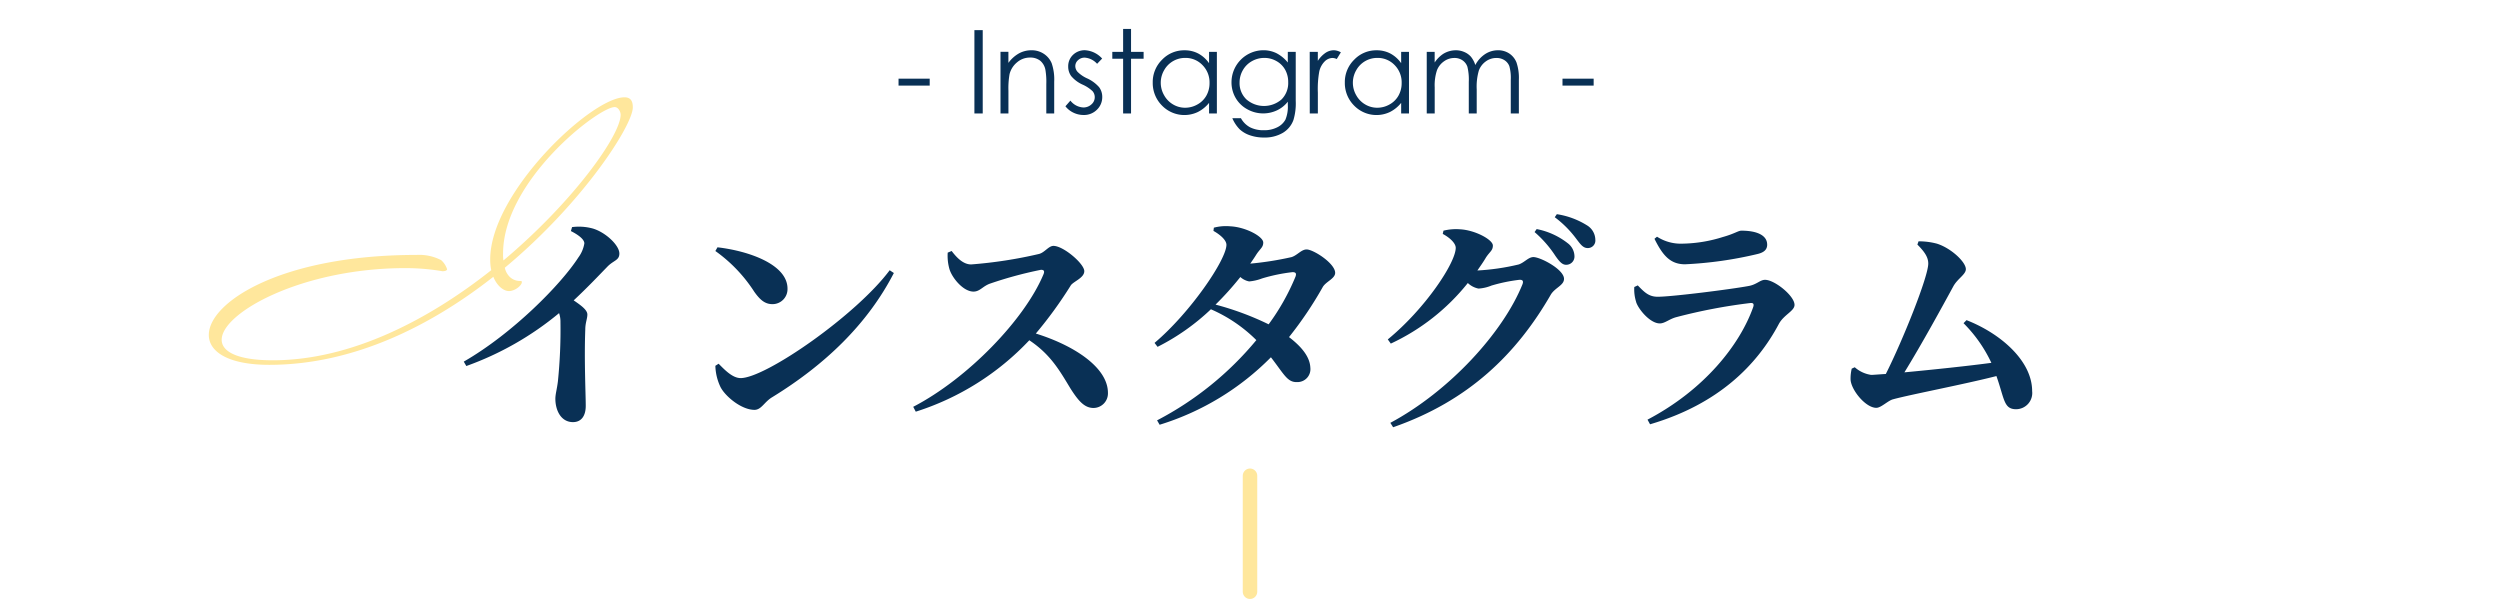 <svg xmlns="http://www.w3.org/2000/svg" xmlns:xlink="http://www.w3.org/1999/xlink" width="345" height="82.656" viewBox="0 0 345 82.656"><defs><style>.a{fill:#fff;stroke:#707070;}.b,.e{fill:none;}.c{clip-path:url(#a);}.d{fill:#ffe79c;}.e{stroke:#ffe79c;stroke-linecap:round;stroke-width:2px;}.f{fill:#093055;}</style><clipPath id="a"><rect class="a" width="110" height="82" transform="translate(448 4)"/></clipPath></defs><rect class="b" width="345" height="82"/><g class="c" transform="translate(-446 -4)"><path class="d" d="M21.384-10.752a2.509,2.509,0,0,1-.72-1.3c10.848-9.024,17.664-19.68,17.664-22.128,0-.864-.288-1.392-1.152-1.392-4.56,0-18.528,13.152-18.528,22.368a7.115,7.115,0,0,0,.144,1.488C10.248-4.944-.5.72-11.352.72c-4.9,0-7.056-1.2-7.056-2.832C-18.408-5.856-7.272-12,6.936-12a30.35,30.35,0,0,1,5.136.432c.192,0,.624-.048.624-.288A2.836,2.836,0,0,0,11.88-13.1a6.593,6.593,0,0,0-3.408-.72c-18.672,0-28.656,6.528-28.656,11.04,0,2.352,2.736,4.128,8.352,4.128C-.12,1.344,10.584-4.128,19.08-10.8c.528,1.3,1.44,1.968,2.16,1.968.816,0,1.776-.768,1.776-1.248,0-.144-.1-.144-.24-.144A2.046,2.046,0,0,1,21.384-10.752ZM36.648-33.168c0,2.832-6.528,12-16.176,20.112a6.12,6.12,0,0,1-.048-.96c0-10.032,13.152-20.208,15.408-20.208C36.312-34.224,36.648-33.6,36.648-33.168Z" transform="translate(495 53)"/></g><g transform="translate(-1 -0.844)"><line class="e" y2="16" transform="translate(173.5 66.5)"/><path class="f" d="M78.74,12.232c.96.48,1.856,1.12,1.856,1.7a4.462,4.462,0,0,1-.832,1.952C77.4,19.56,70.74,26.344,63.956,30.248l.352.608a42.437,42.437,0,0,0,12.8-7.3,3.654,3.654,0,0,1,.192,1.248,70.141,70.141,0,0,1-.352,8.16c-.128,1.056-.352,1.792-.352,2.4,0,1.6.768,3.232,2.432,3.232,1.152,0,1.76-.864,1.76-2.24,0-1.632-.224-6.24-.064-10.528,0-.928.288-1.5.288-2.08,0-.608-.8-1.216-1.888-1.952,1.92-1.792,3.52-3.488,4.64-4.64.864-.9,1.664-.864,1.664-1.824,0-1.152-1.92-2.944-3.68-3.456a7.274,7.274,0,0,0-2.848-.192Zm19.936,2.752a20.521,20.521,0,0,1,5.376,5.632c.8,1.12,1.472,1.7,2.5,1.7a2.07,2.07,0,0,0,2.08-2.144c0-3.3-5.248-5.184-9.664-5.7Zm3.488,17.536c-1.152,0-2.272-1.216-3.04-1.984l-.448.288a7.226,7.226,0,0,0,.7,2.912c.64,1.28,2.88,3.168,4.7,3.168.928,0,1.344-1.056,2.368-1.7,7.424-4.544,13.248-10.176,16.864-17.184l-.576-.384C118.132,23.816,105.62,32.52,102.164,32.52ZM130.74,15.208A6.628,6.628,0,0,0,131,17.544c.384,1.184,1.888,3.04,3.3,3.04.9,0,1.28-.768,2.336-1.12a54.713,54.713,0,0,1,6.976-1.888c.352,0,.544.128.352.608-2.592,6.24-10.464,14.4-17.984,18.3l.352.672A36.79,36.79,0,0,0,142,27.3c2.976,1.984,4.224,4.256,5.7,6.688,1.088,1.7,1.92,2.656,3.168,2.656a2.01,2.01,0,0,0,1.984-2.08c0-3.52-4.7-6.56-9.952-8.192a57.377,57.377,0,0,0,4.832-6.656c.384-.544,1.856-1.024,1.856-1.952,0-1.024-2.88-3.488-4.256-3.488-.672,0-1.216.928-2.016,1.12a61.779,61.779,0,0,1-9.344,1.44c-1.088,0-1.984-.928-2.688-1.856Zm48,3.3a30.873,30.873,0,0,1-3.712,6.592,39.879,39.879,0,0,0-7.328-2.72,41.784,41.784,0,0,0,3.424-3.808,2.511,2.511,0,0,0,1.216.608,6.558,6.558,0,0,0,1.792-.416,23.855,23.855,0,0,1,4.192-.864C178.74,17.9,178.9,18.056,178.74,18.5Zm-11.328-6.3c1.024.576,1.792,1.312,1.792,1.92,0,2.048-4.992,9.376-9.92,13.536l.416.544a30.66,30.66,0,0,0,7.36-5.184,20.364,20.364,0,0,1,6.272,4.256,44.413,44.413,0,0,1-13.7,11.072l.352.608a36.816,36.816,0,0,0,15.36-9.312c1.856,2.4,2.272,3.488,3.648,3.424a1.787,1.787,0,0,0,1.792-1.984c-.064-1.568-1.312-2.976-2.944-4.224a51.668,51.668,0,0,0,4.64-6.88c.416-.768,1.728-1.184,1.728-1.984,0-1.312-3.008-3.232-3.936-3.232-.736,0-1.28.8-2.08,1.056a43.687,43.687,0,0,1-5.7.9c.288-.416.576-.832.832-1.248.544-.832.96-.992.96-1.664,0-.832-2.432-2.144-4.576-2.24a6.535,6.535,0,0,0-2.24.192Zm36.416,5.472c.416-.608.832-1.184,1.184-1.792.544-.832.96-.96.96-1.664,0-.8-2.464-2.144-4.576-2.24a7.233,7.233,0,0,0-2.24.192l-.1.448c1.024.544,1.792,1.312,1.792,1.92,0,2.048-4.192,8.384-9.376,12.64l.416.576A29.539,29.539,0,0,0,202.516,19.4a2.954,2.954,0,0,0,1.472.768,5.564,5.564,0,0,0,1.792-.416,22.908,22.908,0,0,1,3.9-.8c.384,0,.544.16.384.608-2.688,6.688-10.112,14.784-18.24,19.136l.384.608c10.464-3.648,17.056-10.144,21.76-18.3.576-.96,1.824-1.28,1.824-2.176,0-1.312-3.264-3.008-4.224-3.008-.7,0-1.248.768-2.048,1.024A31.7,31.7,0,0,1,203.828,17.672Zm7.9-5.312a15.623,15.623,0,0,1,2.88,3.3c.544.768.928,1.216,1.472,1.216a1.135,1.135,0,0,0,1.152-1.184,2.3,2.3,0,0,0-.928-1.792,10.076,10.076,0,0,0-4.288-1.952Zm2.784-2.048a14.451,14.451,0,0,1,2.944,2.944c.608.8.96,1.312,1.6,1.312a1.036,1.036,0,0,0,1.056-1.152,2.366,2.366,0,0,0-1.152-1.984A11.006,11.006,0,0,0,214.8,9.9Zm11.232,11.712c.32.992,1.92,2.944,3.264,2.944.7,0,1.312-.608,2.272-.864a75.425,75.425,0,0,1,10.24-1.952c.384-.032.512.128.384.544-1.824,5.184-6.72,11.424-14.592,15.552l.352.64c9.472-2.784,14.784-8.224,17.76-13.824.7-1.312,2.176-1.792,2.176-2.656,0-1.248-2.752-3.456-4.064-3.456-.7,0-1.152.672-2.336.864-2.432.448-10.528,1.472-12.48,1.472-1.216,0-1.824-.608-2.752-1.568l-.48.224A5.723,5.723,0,0,0,225.748,22.024Zm18.08-7.936c0-1.28-1.408-1.92-3.552-1.92-.448,0-.928.416-2.528.864a19.46,19.46,0,0,1-5.6.928,6.06,6.06,0,0,1-3.52-.96l-.352.288c1.152,2.336,2.208,3.52,4.224,3.52a53.66,53.66,0,0,0,9.952-1.408C243.476,15.176,243.828,14.728,243.828,14.088Zm27.1,10.848a19.322,19.322,0,0,1,3.84,5.472c-3.072.416-8.224.96-12,1.312,2.4-3.9,5.184-8.992,6.752-11.872.576-1.056,1.728-1.632,1.728-2.368,0-.992-2.048-2.912-4-3.52a9.573,9.573,0,0,0-2.528-.32l-.16.448c1.056,1.056,1.5,1.792,1.5,2.624,0,1.824-3.52,10.592-5.856,15.232-1.024.064-1.76.128-2.016.128a4.323,4.323,0,0,1-2.272-1.056l-.416.192a5.808,5.808,0,0,0-.16,1.536c.1,1.44,2.08,3.872,3.552,3.872.672,0,1.632-1.024,2.336-1.184,2.336-.64,9.728-2.048,14.24-3.2,1.12,3.168.992,4.576,2.72,4.576a2.237,2.237,0,0,0,2.208-2.5c0-4.192-4.384-7.968-9.056-9.792Z" transform="translate(1.044 20.5)"/><path class="f" d="M124.539,11.2h4.3v.953h-4.3Zm10.469-6.7h1.148V16h-1.148Zm3.6,2.992H139.7V9.023a4.572,4.572,0,0,1,1.453-1.309,3.571,3.571,0,0,1,1.734-.434,3.014,3.014,0,0,1,1.691.484,2.885,2.885,0,0,1,1.09,1.3,6.9,6.9,0,0,1,.352,2.555V16H144.93V11.945a9.99,9.99,0,0,0-.122-1.961,2.154,2.154,0,0,0-.729-1.27,2.2,2.2,0,0,0-1.406-.426,2.7,2.7,0,0,0-1.778.656,3.074,3.074,0,0,0-1.035,1.625,11.3,11.3,0,0,0-.156,2.313V16h-1.094Zm14.031.93-.7.727a2.527,2.527,0,0,0-1.715-.852,1.3,1.3,0,0,0-.913.352,1.086,1.086,0,0,0-.38.82,1.215,1.215,0,0,0,.313.789,4.4,4.4,0,0,0,1.315.9,4.911,4.911,0,0,1,1.66,1.219,2.22,2.22,0,0,1,.431,1.336,2.4,2.4,0,0,1-.736,1.773,2.511,2.511,0,0,1-1.839.727,3.213,3.213,0,0,1-1.4-.32,3.05,3.05,0,0,1-1.107-.883l.688-.781a2.391,2.391,0,0,0,1.778.945,1.6,1.6,0,0,0,1.12-.422,1.3,1.3,0,0,0,.462-.992,1.271,1.271,0,0,0-.305-.836,4.91,4.91,0,0,0-1.378-.906,4.415,4.415,0,0,1-1.566-1.172,2.207,2.207,0,0,1-.415-1.32,2.147,2.147,0,0,1,.661-1.609,2.3,2.3,0,0,1,1.671-.641A3.462,3.462,0,0,1,152.641,8.43Zm2.891-4.086h1.094V7.5h1.734v.945h-1.734V16h-1.094V8.445h-1.492V7.5h1.492ZM168.469,7.5V16h-1.078V14.539a4.688,4.688,0,0,1-1.543,1.258,4.31,4.31,0,0,1-4.953-.887,4.388,4.388,0,0,1-1.277-3.184,4.307,4.307,0,0,1,1.289-3.141,4.2,4.2,0,0,1,3.1-1.3,4.011,4.011,0,0,1,1.895.445,4.311,4.311,0,0,1,1.488,1.336V7.5Zm-4.371.836a3.3,3.3,0,0,0-2.915,1.709,3.444,3.444,0,0,0,0,3.434,3.353,3.353,0,0,0,1.237,1.276,3.232,3.232,0,0,0,1.666.457,3.415,3.415,0,0,0,1.7-.453,3.165,3.165,0,0,0,1.237-1.225,3.5,3.5,0,0,0,.433-1.74,3.383,3.383,0,0,0-.972-2.466A3.218,3.218,0,0,0,164.1,8.336Zm14.16-.836h1.094v6.773a8,8,0,0,1-.312,2.617,3.4,3.4,0,0,1-1.492,1.8,4.9,4.9,0,0,1-2.555.633,5.844,5.844,0,0,1-1.965-.31,3.931,3.931,0,0,1-1.418-.831,4.942,4.942,0,0,1-1.008-1.524h1.188a3.137,3.137,0,0,0,1.252,1.25,4.024,4.024,0,0,0,1.9.406,3.928,3.928,0,0,0,1.889-.417,2.555,2.555,0,0,0,1.1-1.047,4.668,4.668,0,0,0,.328-2.036v-.437a4.143,4.143,0,0,1-1.509,1.2,4.48,4.48,0,0,1-4.1-.164,4.135,4.135,0,0,1-1.6-1.566,4.282,4.282,0,0,1-.563-2.164,4.423,4.423,0,0,1,4.4-4.406,4.071,4.071,0,0,1,1.779.395,4.907,4.907,0,0,1,1.591,1.3Zm-3.227.836a3.458,3.458,0,0,0-1.727.449,3.255,3.255,0,0,0-1.25,1.242,3.4,3.4,0,0,0-.453,1.715,3.093,3.093,0,0,0,.938,2.313,3.693,3.693,0,0,0,4.855.008,3.2,3.2,0,0,0,.918-2.383,3.451,3.451,0,0,0-.422-1.715,3.074,3.074,0,0,0-1.2-1.191A3.325,3.325,0,0,0,175.031,8.336Zm6.25-.836H182.4V8.742a3.922,3.922,0,0,1,1.055-1.1,2.08,2.08,0,0,1,1.156-.363,2,2,0,0,1,.969.289l-.57.922a1.521,1.521,0,0,0-.578-.148,1.581,1.581,0,0,0-1.055.449,2.84,2.84,0,0,0-.773,1.395,13.373,13.373,0,0,0-.2,2.938V16h-1.117Zm13.7,0V16H193.9V14.539a4.688,4.688,0,0,1-1.543,1.258,4.31,4.31,0,0,1-4.953-.887,4.388,4.388,0,0,1-1.277-3.184,4.307,4.307,0,0,1,1.289-3.141,4.2,4.2,0,0,1,3.1-1.3,4.011,4.011,0,0,1,1.895.445A4.311,4.311,0,0,1,193.9,9.063V7.5Zm-4.371.836a3.3,3.3,0,0,0-2.915,1.709,3.444,3.444,0,0,0,0,3.434,3.353,3.353,0,0,0,1.237,1.276,3.232,3.232,0,0,0,1.666.457,3.415,3.415,0,0,0,1.7-.453,3.165,3.165,0,0,0,1.237-1.225,3.5,3.5,0,0,0,.433-1.74A3.383,3.383,0,0,0,193,9.327,3.218,3.218,0,0,0,190.605,8.336ZM197.43,7.5h1.094V8.969A4.235,4.235,0,0,1,199.7,7.781a3.326,3.326,0,0,1,1.744-.5,2.9,2.9,0,0,1,1.173.242,2.522,2.522,0,0,1,.907.645,3.456,3.456,0,0,1,.61,1.152A4.037,4.037,0,0,1,205.5,7.8a3.227,3.227,0,0,1,1.761-.52,2.756,2.756,0,0,1,1.555.445,2.655,2.655,0,0,1,1,1.242,6.629,6.629,0,0,1,.327,2.391V16h-1.117V11.359a6.065,6.065,0,0,0-.195-1.879,1.692,1.692,0,0,0-.666-.824,1.989,1.989,0,0,0-1.125-.312,2.447,2.447,0,0,0-1.452.469,2.7,2.7,0,0,0-.962,1.25,7.923,7.923,0,0,0-.3,2.609V16h-1.094V11.648a7.466,7.466,0,0,0-.191-2.09,1.75,1.75,0,0,0-.668-.883,1.931,1.931,0,0,0-1.133-.332,2.444,2.444,0,0,0-1.418.457,2.706,2.706,0,0,0-.977,1.23,6.633,6.633,0,0,0-.316,2.367V16H197.43Zm18.734,3.7h4.3v.953h-4.3Z" transform="translate(0.46 0.5)"/></g></svg>